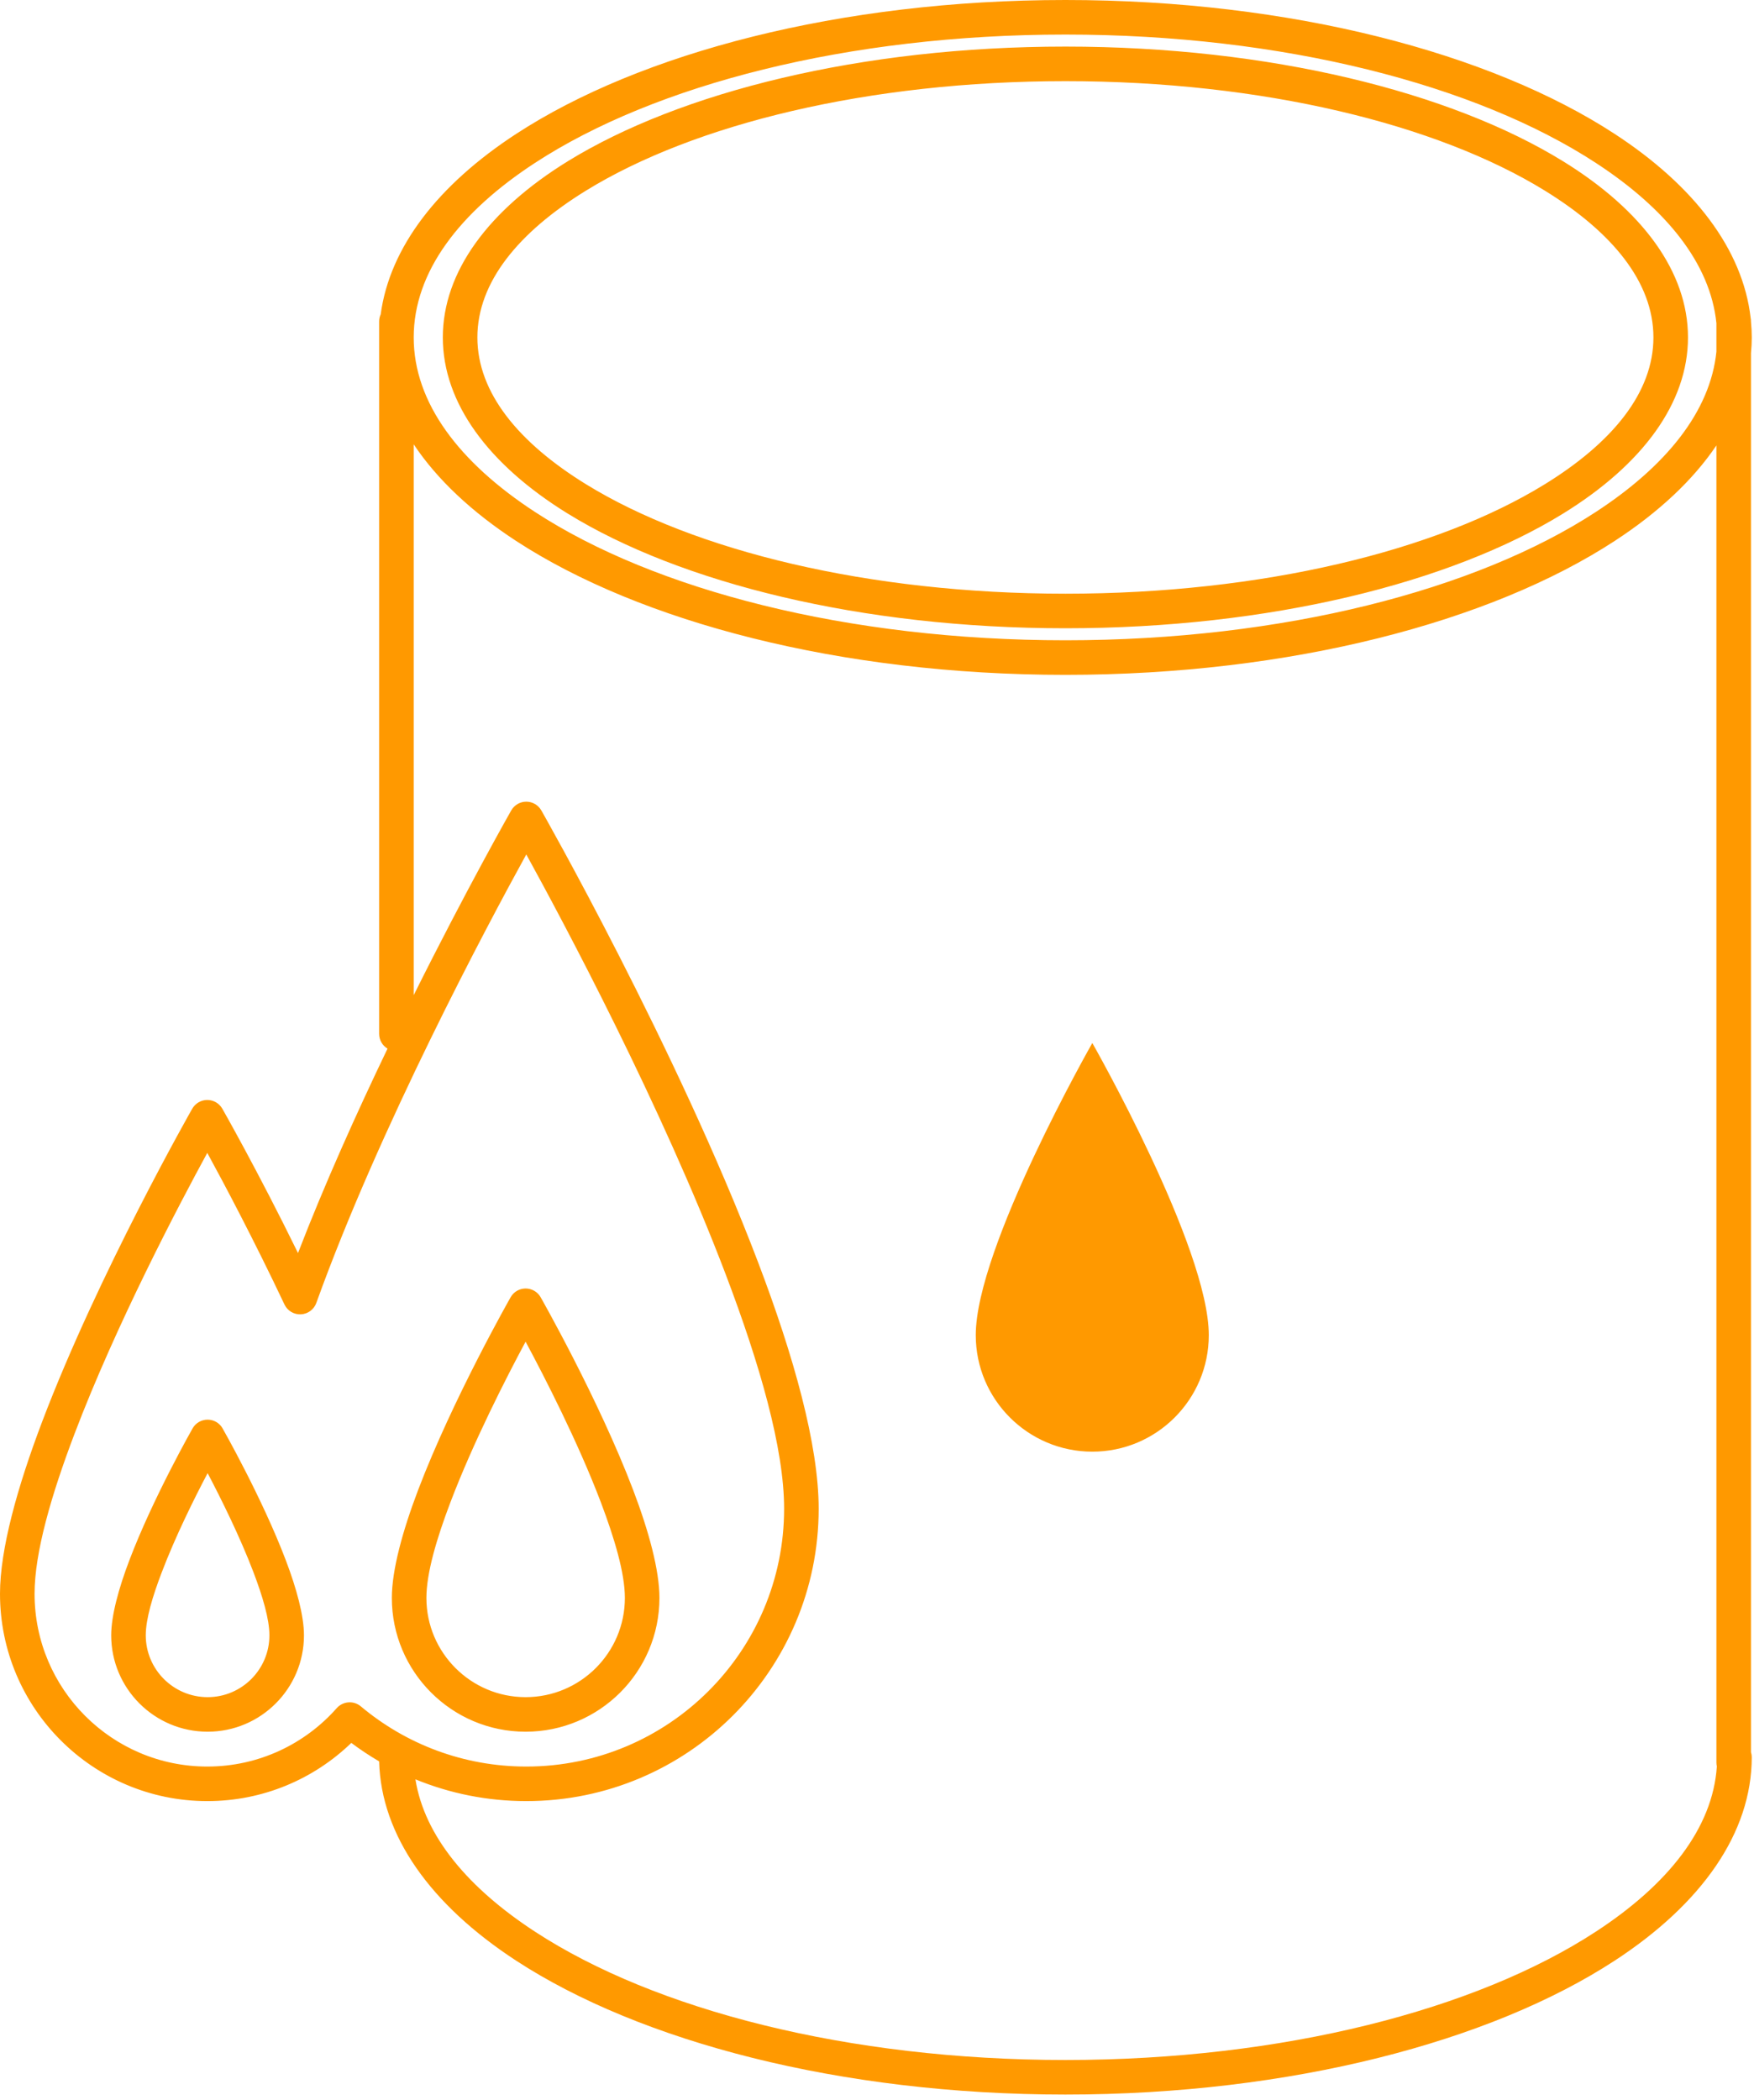<?xml version="1.0" encoding="UTF-8" standalone="no"?>
<svg xmlns="http://www.w3.org/2000/svg" xmlns:xlink="http://www.w3.org/1999/xlink" xmlns:serif="http://www.serif.com/" width="100%" height="100%" viewBox="0 0 203 243" version="1.1" xml:space="preserve" style="fill-rule:evenodd;clip-rule:evenodd;stroke-linejoin:round;stroke-miterlimit:2;">
    <g transform="matrix(1,0,0,1,-1570.25,-409.18)">
        <g transform="matrix(1,0,0,1,6.471,-165.443)">
            <g transform="matrix(1,0,0,1,-6.471,165.443)">
                <path d="M1614.13,613.025C1613.02,612.372 1611.94,611.658 1610.91,610.886C1606.59,615.056 1600.71,617.622 1594.24,617.622C1581,617.622 1570.25,606.87 1570.25,593.627C1570.25,588.483 1572.26,581.27 1575.13,573.708C1581.64,556.552 1592.5,537.488 1592.5,537.488C1592.86,536.864 1593.52,536.478 1594.24,536.478C1594.96,536.478 1595.62,536.864 1595.98,537.488C1595.98,537.488 1600.08,544.675 1604.74,554.193C1607.82,546.212 1611.52,537.993 1615.1,530.539C1614.52,530.189 1614.13,529.552 1614.13,528.824L1614.13,446.392C1614.13,446.097 1614.19,445.816 1614.31,445.564C1615.35,437.805 1620.94,430.58 1629.98,424.68C1644.33,415.319 1667.46,409.18 1693.56,409.18C1719.65,409.18 1742.79,415.319 1757.13,424.68C1766.33,430.68 1771.95,438.05 1772.86,445.959C1772.89,446.098 1772.9,446.243 1772.9,446.392L1772.9,446.417C1772.96,447.019 1772.99,447.623 1772.99,448.23C1772.99,448.838 1772.96,449.442 1772.9,450.044L1772.9,611.961C1772.96,612.142 1772.99,612.334 1772.99,612.532C1772.99,621.296 1767.2,629.511 1757.13,636.082C1742.79,645.443 1719.65,651.582 1693.56,651.582C1667.46,651.582 1644.33,645.443 1629.98,636.082C1620.1,629.635 1614.35,621.604 1614.13,613.025ZM1618.13,524.35C1624.29,511.988 1629.42,502.967 1629.42,502.967C1629.78,502.343 1630.44,501.957 1631.16,501.957C1631.88,501.957 1632.54,502.343 1632.9,502.967C1632.9,502.967 1648.58,530.495 1657.99,555.27C1662.11,566.097 1665,576.419 1665,583.784C1665,602.46 1649.84,617.622 1631.16,617.622C1626.62,617.622 1622.29,616.726 1618.33,615.101C1619.38,621.686 1624.44,627.687 1632.17,632.732C1646.01,641.768 1668.37,647.582 1693.56,647.582C1718.74,647.582 1741.1,641.768 1754.94,632.732C1763.26,627.307 1768.48,620.777 1768.95,613.603C1768.92,613.463 1768.9,613.318 1768.9,613.168L1768.9,460.727C1766.2,464.736 1762.21,468.467 1757.13,471.781C1742.79,481.142 1719.65,487.28 1693.56,487.28C1667.46,487.28 1644.33,481.142 1629.98,471.781C1624.85,468.433 1620.83,464.659 1618.13,460.603L1618.13,524.35ZM1768.9,446.592C1768.2,439.641 1763.04,433.312 1754.94,428.03C1741.1,418.995 1718.74,413.18 1693.56,413.18C1668.37,413.18 1646.01,418.995 1632.17,428.03C1623.44,433.724 1618.13,440.636 1618.13,448.23C1618.13,455.825 1623.44,462.737 1632.17,468.431C1646.01,477.466 1668.37,483.28 1693.56,483.28C1718.74,483.28 1741.1,477.466 1754.94,468.431C1763.04,463.149 1768.2,456.819 1768.9,449.868L1768.9,446.592ZM1696.67,529.887C1696.67,529.887 1710.15,553.553 1710.15,563.696C1710.15,571.138 1704.11,577.18 1696.67,577.18C1689.23,577.18 1683.18,571.138 1683.18,563.696C1683.18,553.553 1696.67,529.887 1696.67,529.887ZM1603.17,560.142C1599.68,552.76 1596.24,546.261 1594.24,542.603C1590.95,548.642 1583.7,562.417 1578.87,575.129C1576.2,582.159 1574.25,588.844 1574.25,593.627C1574.25,604.663 1583.21,613.622 1594.24,613.622C1600.2,613.622 1605.56,611.007 1609.22,606.863C1609.94,606.051 1611.18,605.959 1612.01,606.656C1617.19,611.003 1623.87,613.622 1631.16,613.622C1647.63,613.622 1661,600.252 1661,583.784C1661,576.78 1658.16,566.986 1654.25,556.69C1646.83,537.157 1635.47,515.894 1631.16,508.065C1626.61,516.335 1614.19,539.593 1606.86,559.966C1606.59,560.727 1605.88,561.248 1605.07,561.287C1604.27,561.325 1603.51,560.874 1603.17,560.142ZM1632.82,559.307C1632.82,559.307 1639.51,571.051 1643.53,581.62C1645.33,586.359 1646.57,590.882 1646.57,594.106C1646.57,602.652 1639.63,609.59 1631.08,609.59C1622.54,609.59 1615.6,602.652 1615.6,594.106C1615.6,590.882 1616.84,586.359 1618.64,581.62C1622.66,571.051 1629.35,559.307 1629.35,559.307C1629.7,558.683 1630.37,558.297 1631.08,558.297C1631.8,558.297 1632.47,558.683 1632.82,559.307ZM1631.08,564.452C1628.87,568.571 1625.03,576.068 1622.38,583.04C1620.78,587.248 1619.6,591.244 1619.6,594.106C1619.6,600.444 1624.75,605.59 1631.08,605.59C1637.42,605.59 1642.57,600.444 1642.57,594.106C1642.57,591.244 1641.38,587.248 1639.79,583.04C1637.14,576.068 1633.29,568.571 1631.08,564.452ZM1596.01,574.485C1596.01,574.485 1600.58,582.508 1603.32,589.727C1604.58,593.03 1605.43,596.186 1605.43,598.434C1605.43,604.591 1600.43,609.59 1594.28,609.59C1588.12,609.59 1583.12,604.591 1583.12,598.434C1583.12,596.186 1583.97,593.03 1585.23,589.727C1587.97,582.508 1592.54,574.485 1592.54,574.485C1592.89,573.861 1593.56,573.476 1594.28,573.476C1594.99,573.476 1595.66,573.861 1596.01,574.485ZM1594.28,579.665C1592.75,582.559 1590.55,586.991 1588.97,591.147C1587.91,593.919 1587.12,596.548 1587.12,598.434C1587.12,602.383 1590.33,605.59 1594.28,605.59C1598.23,605.59 1601.43,602.383 1601.43,598.434C1601.43,596.548 1600.64,593.919 1599.59,591.147C1598.01,586.991 1595.8,582.559 1594.28,579.665ZM1693.56,414.572C1717.19,414.572 1738.15,419.829 1751.14,427.836C1760.36,433.516 1765.61,440.654 1765.61,448.23C1765.61,455.806 1760.36,462.945 1751.14,468.625C1738.15,476.632 1717.19,481.889 1693.56,481.889C1669.92,481.889 1648.97,476.632 1635.97,468.625C1626.76,462.945 1621.5,455.806 1621.5,448.23C1621.5,440.654 1626.76,433.516 1635.97,427.836C1648.97,419.829 1669.92,414.572 1693.56,414.572ZM1693.56,418.572C1670.79,418.572 1650.59,423.529 1638.07,431.241C1630.28,436.041 1625.5,441.828 1625.5,448.23C1625.5,454.633 1630.28,460.42 1638.07,465.22C1650.59,472.932 1670.79,477.889 1693.56,477.889C1716.32,477.889 1736.53,472.932 1749.04,465.22C1756.83,460.42 1761.61,454.633 1761.61,448.23C1761.61,441.828 1756.83,436.041 1749.04,431.241C1736.53,423.529 1716.32,418.572 1693.56,418.572Z" style="fill:rgb(255,153,0);"></path>
            </g>
        </g>
    </g>
</svg>
